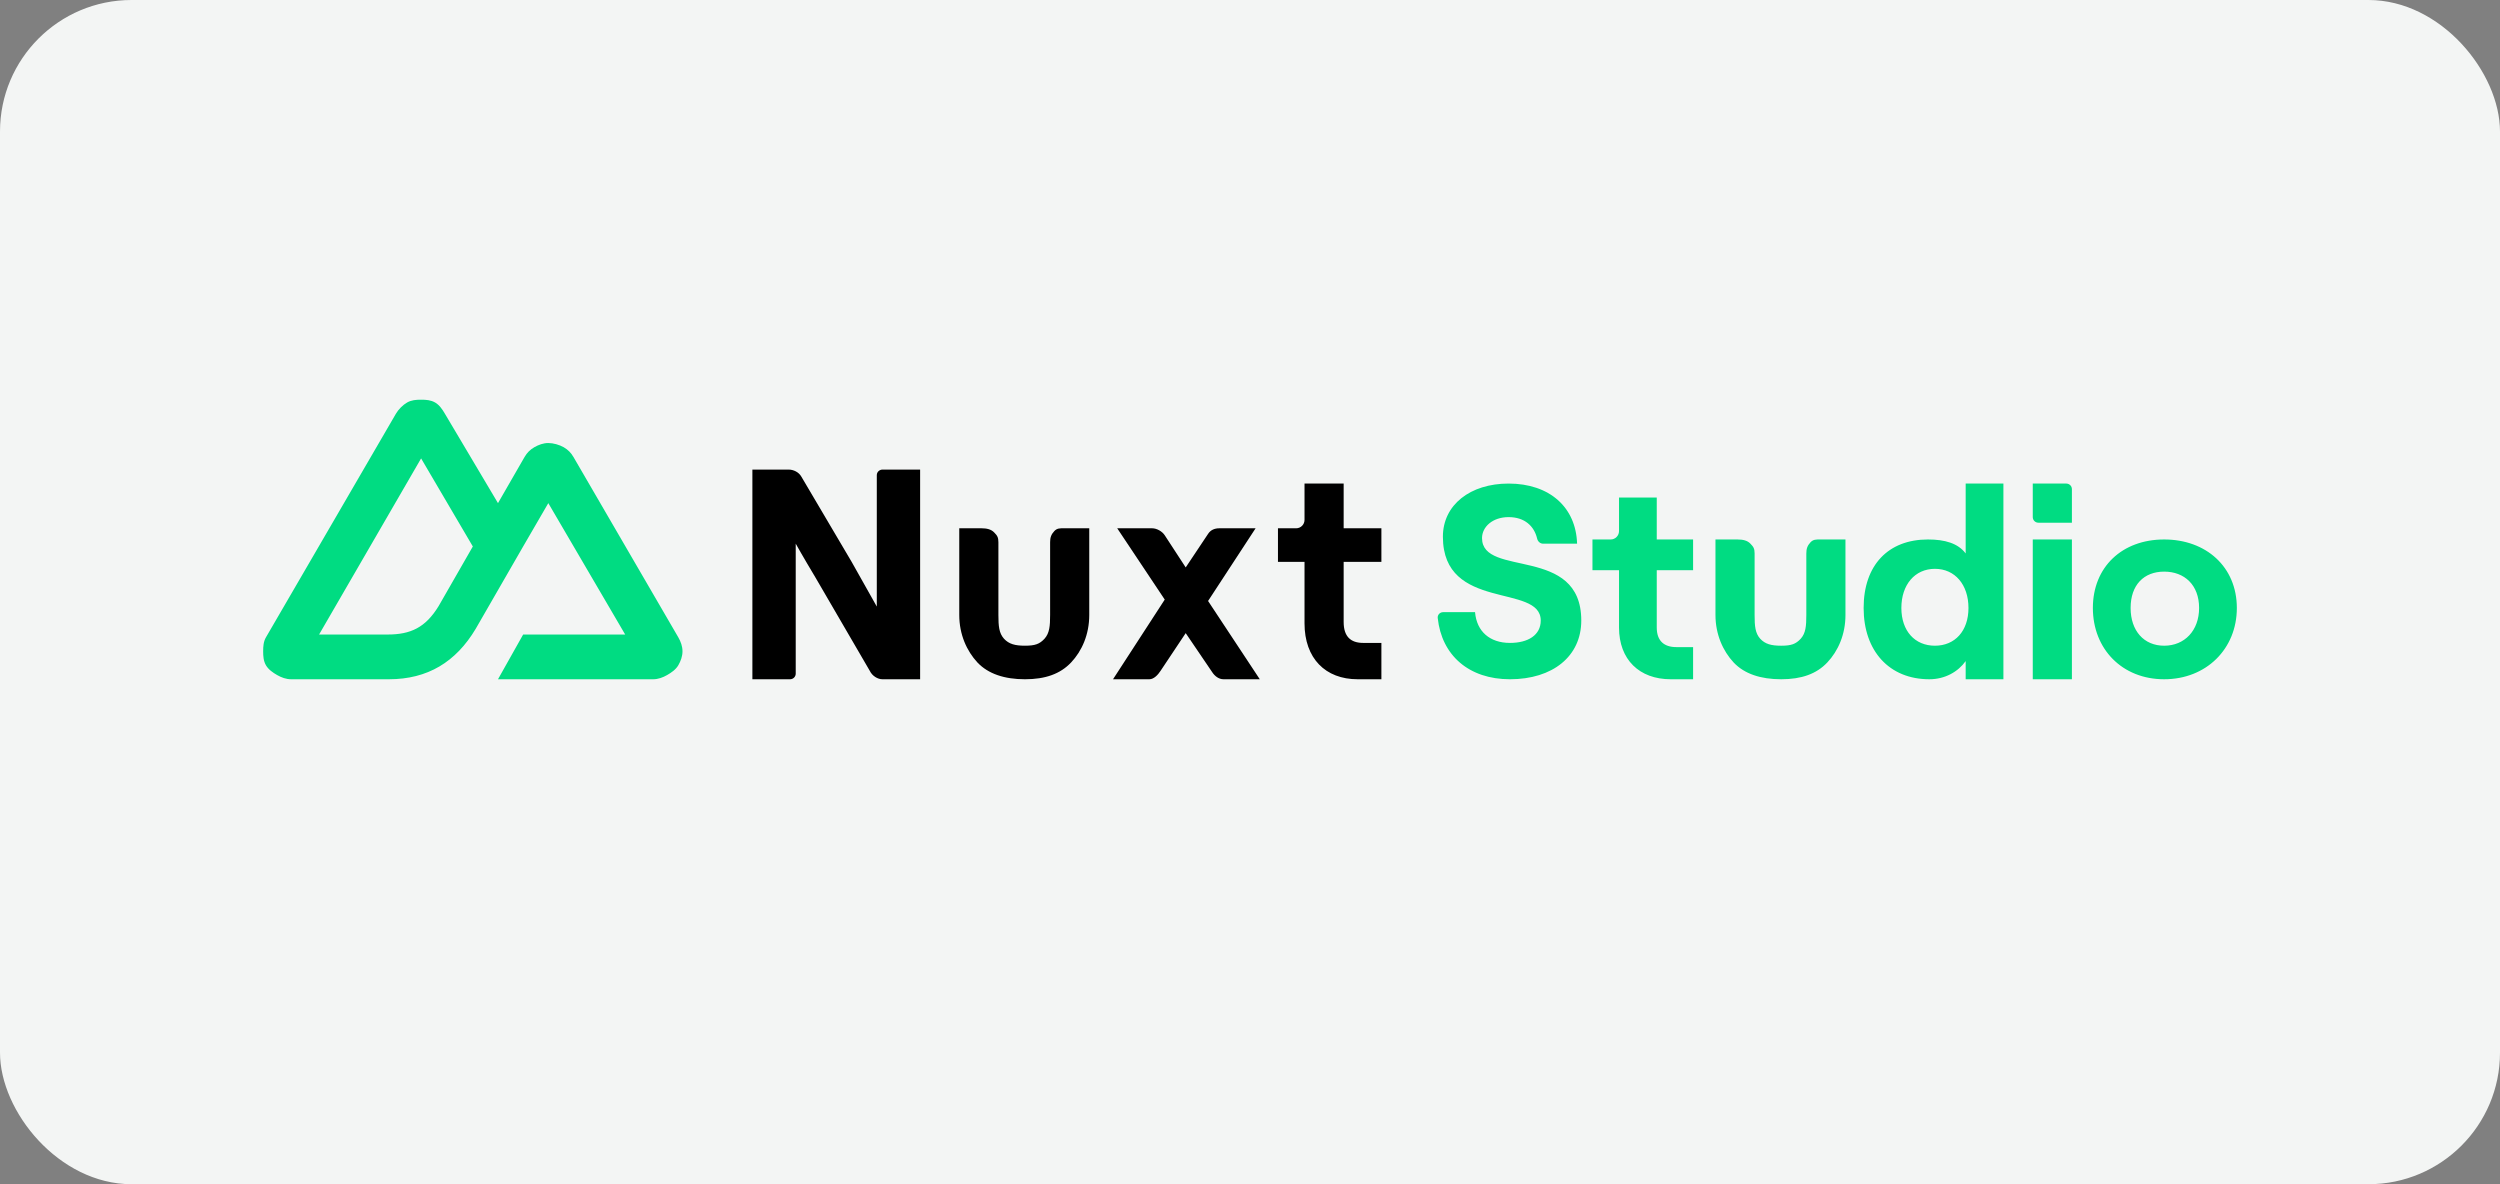 <?xml version="1.0" encoding="UTF-8"?>
<svg xmlns="http://www.w3.org/2000/svg" width="380" height="180" viewBox="0 0 380 180" fill="none">
  <rect x="0" y="0" width="380" height="180" fill="#808080" stroke="none"/>
  <rect width="380" height="180" rx="20" fill="#F3F5F4"></rect>
  <g clip-path="url(#clip0_8941_2415)">
    <path d="M120.1 103.247C120.559 103.247 120.95 102.866 120.95 102.397V82.638C120.95 82.638 122.012 84.55 123.924 87.737L132.21 101.972C132.59 102.766 133.431 103.247 134.122 103.247H139.859V71.377H134.122C133.74 71.377 133.273 71.694 133.273 72.227V92.198L129.448 85.4L121.8 72.439C121.427 71.779 120.627 71.377 119.887 71.377H114.363V103.247H120.1ZM194.25 80.3H197.012C197.716 80.3 198.287 79.73 198.287 79.026V73.502H204.236V80.3H209.972V85.4H204.236V94.536C204.236 96.766 205.31 97.723 207.21 97.723H209.972V103.247H206.36C201.463 103.247 198.287 100.075 198.287 94.748V85.4H194.25V80.3ZM165.567 80.3V93.473C165.567 96.449 164.45 98.957 162.805 100.697C161.16 102.437 158.889 103.247 155.794 103.247C152.699 103.247 150.215 102.437 148.57 100.697C146.953 98.957 145.808 96.449 145.808 93.473V80.3H149.207C149.932 80.3 150.646 80.433 151.12 80.938C151.594 81.415 151.757 81.695 151.757 82.425V93.473C151.757 95.186 151.854 96.243 152.607 97.085C153.36 97.899 154.288 98.147 155.794 98.147C157.327 98.147 158.016 97.899 158.768 97.085C159.521 96.243 159.618 95.186 159.618 93.473V82.425C159.618 81.695 159.782 81.231 160.256 80.725C160.672 80.281 161.111 80.292 161.743 80.3C161.83 80.302 162.08 80.3 162.168 80.3H165.567ZM183.627 91.349L190.851 80.3H185.326C184.63 80.3 184.012 80.55 183.627 81.15L180.227 86.249L177.04 81.363C176.655 80.763 175.824 80.3 175.128 80.3H169.817L177.04 91.136L169.179 103.247H174.703C175.394 103.247 176.017 102.564 176.403 101.972L180.227 96.235L184.264 102.184C184.65 102.776 185.273 103.247 185.964 103.247H191.488L183.627 91.349Z" fill="black"></path>
    <path d="M75.694 103.247H99.278C100.03 103.247 100.75 102.983 101.402 102.609C102.054 102.236 102.726 101.768 103.102 101.122C103.478 100.476 103.74 99.743 103.739 98.997C103.739 98.251 103.479 97.519 103.102 96.873L87.167 69.465C86.791 68.819 86.332 68.351 85.68 67.978C85.028 67.605 84.095 67.34 83.343 67.34C82.59 67.34 81.87 67.605 81.218 67.978C80.567 68.351 80.107 68.819 79.731 69.465L75.694 76.476L67.62 62.878C67.244 62.232 66.785 61.552 66.133 61.179C65.481 60.806 64.761 60.754 64.008 60.754C63.256 60.754 62.536 60.806 61.884 61.179C61.232 61.552 60.561 62.232 60.184 62.878L40.425 96.873C40.048 97.519 40 98.251 40 98.997C40 99.743 40.049 100.476 40.425 101.122C40.801 101.768 41.473 102.236 42.125 102.609C42.776 102.983 43.497 103.247 44.249 103.247H59.122C65.015 103.247 69.304 100.603 72.295 95.598L79.518 83.063L83.343 76.476L95.028 96.448H79.518L75.694 103.247ZM58.909 96.448H48.499L64.008 69.677L71.87 83.063L66.662 92.14C64.677 95.388 62.413 96.448 58.909 96.448ZM229.518 103.247C235.991 103.247 240.354 99.768 240.354 94.323C240.354 82.811 225.269 87.856 225.269 81.788C225.269 80.084 226.874 78.601 229.306 78.601C231.75 78.601 233.201 79.972 233.645 81.871C233.746 82.299 234.105 82.638 234.544 82.638H239.717C239.552 77.11 235.531 73.502 229.306 73.502C223.452 73.502 219.32 76.754 219.32 81.575C219.32 93.005 234.193 88.629 234.193 94.323C234.193 96.526 232.28 97.723 229.518 97.723C226.468 97.723 224.454 95.999 224.207 93.049H219.355C218.872 93.049 218.483 93.452 218.534 93.932C219.134 99.62 223.281 103.247 229.518 103.247ZM246.091 80.726C246.091 81.43 245.52 82 244.816 82H242.054V86.675H246.091V95.386C246.091 100.249 249.17 103.247 253.952 103.247H257.351V98.36H254.802C252.947 98.36 251.827 97.422 251.827 95.386V86.675H257.351V82H251.827V75.626H246.091V80.726ZM293.258 103.247C295.648 103.247 297.628 102.106 298.782 100.485V103.247H304.518V73.502H298.782V84.125C297.628 82.587 295.642 82 293.045 82C287.026 82 283.272 85.886 283.272 92.411C283.272 98.937 287.156 103.247 293.258 103.247ZM294.108 98.148C291.057 98.148 289.008 95.902 289.008 92.411C289.008 88.878 291.057 86.462 294.108 86.462C297.159 86.462 299.207 88.878 299.207 92.411C299.207 95.902 297.159 98.148 294.108 98.148ZM308.98 78.601C308.98 79.07 309.36 79.451 309.83 79.451H314.929V74.352C314.929 73.882 314.549 73.502 314.079 73.502H308.98V78.601ZM314.929 103.247V82H308.98V103.247H314.929ZM328.952 103.247C335.341 103.247 340 98.645 340 92.411C340 86.177 335.341 82 328.952 82C322.563 82 318.116 86.177 318.116 92.411C318.116 98.645 322.563 103.247 328.952 103.247ZM328.952 98.148C325.86 98.148 323.853 95.861 323.853 92.411C323.853 88.92 325.86 86.887 328.952 86.887C332.043 86.887 334.263 88.92 334.263 92.411C334.263 95.861 332.043 98.148 328.952 98.148ZM280.51 82.003V93.475C280.51 96.449 279.392 98.958 277.748 100.697C276.103 102.438 273.832 103.247 270.737 103.247C267.641 103.247 265.157 102.438 263.513 100.697C261.896 98.958 260.751 96.449 260.751 93.475V82.003H264.15C264.875 82.003 265.589 82.135 266.062 82.64C266.536 83.117 266.7 83.397 266.7 84.127V93.475C266.7 95.187 266.797 96.244 267.55 97.086C268.302 97.9 269.23 98.148 270.737 98.148C272.271 98.148 272.959 97.9 273.711 97.086C274.463 96.244 274.561 95.187 274.561 93.475V84.127C274.561 83.397 274.725 82.933 275.198 82.428C275.615 81.984 276.055 81.994 276.686 82.003C276.773 82.004 277.023 82.003 277.11 82.003H280.51Z" fill="#00DC82"></path>
  </g>
  <defs>
    <clipPath id="clip0_8941_2415">
      <rect width="300" height="42.493" fill="white" transform="translate(40 60.754)"></rect>
    </clipPath>
  </defs>
</svg>
